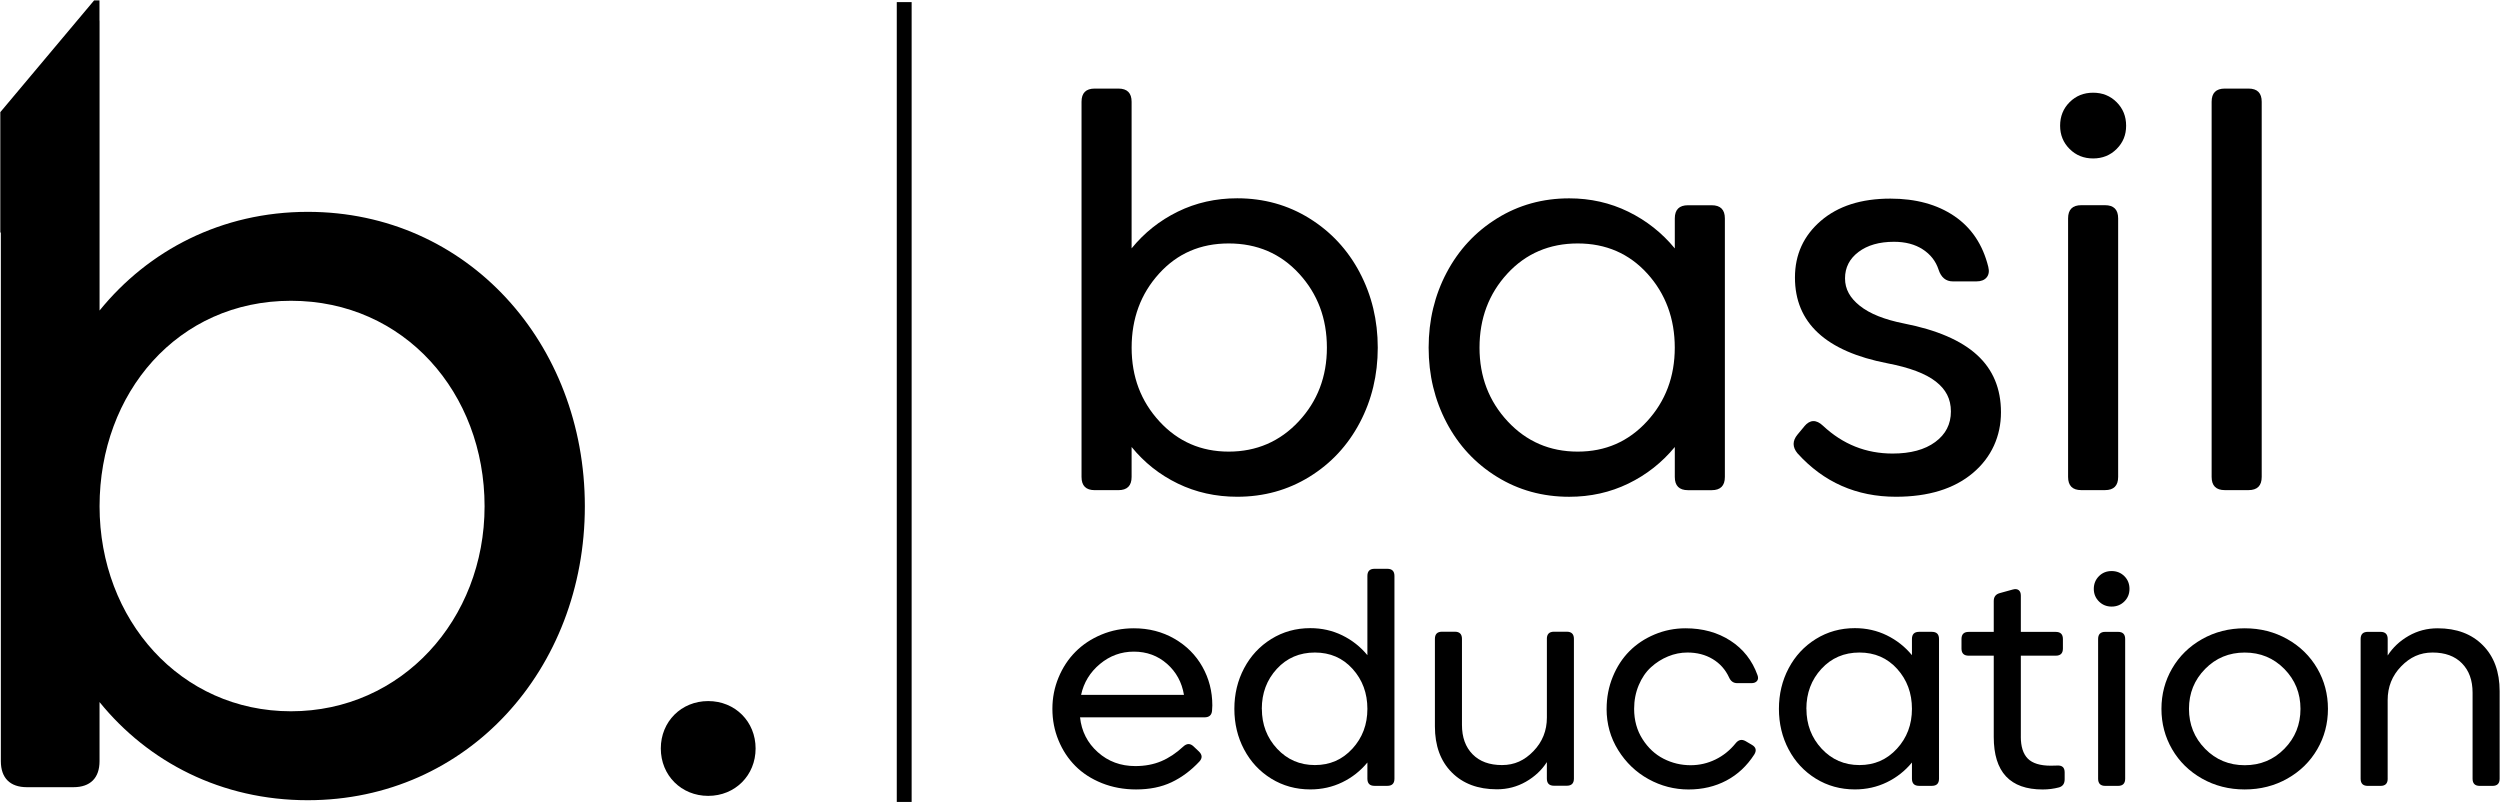 <svg width="4425" height="1420" viewBox="0 0 4425 1420" fill="none" xmlns="http://www.w3.org/2000/svg">
<path d="M1253.52 1240.91C1301.15 1240.91 1337.41 1277.17 1337.41 1324.8C1337.41 1372.43 1301.15 1408.69 1253.52 1408.69C1205.89 1408.69 1169.63 1372.43 1169.63 1324.8C1169.63 1277.17 1205.89 1240.91 1253.52 1240.91Z" fill="black"/>
<path d="M544.78 374.971C392.159 374.971 262.589 443.124 176.227 549.643V38.047C176.227 36.995 176.121 35.995 176.069 34.995V0.682H166.596L0.555 198.51V411.548H1.502V1347.27C1.502 1377.01 17.817 1393.32 47.551 1393.32H130.072C159.807 1393.32 176.174 1377.01 176.174 1347.27V1242.65C262.536 1349.17 392.159 1416.37 544.727 1416.37C827.865 1416.37 1035.17 1184.07 1035.17 896.146C1035.17 608.218 827.865 374.971 544.727 374.971H544.78ZM515.045 1258.96C319.217 1258.96 176.227 1096.76 176.227 896.146C176.227 695.528 314.428 532.381 515.045 532.381C715.663 532.381 857.705 695.528 857.705 896.146C857.705 1096.76 710.821 1258.96 515.045 1258.96Z" fill="black"/>
<path d="M2406.75 482.491C2428.01 522.751 2438.64 567.064 2438.64 615.376C2438.64 663.688 2428.01 708.054 2406.75 748.261C2385.49 788.522 2355.81 820.414 2317.65 843.939C2279.5 867.464 2236.92 879.252 2189.87 879.252C2151.93 879.252 2116.82 871.463 2084.72 855.885C2052.62 840.308 2025.36 818.73 2002.94 791.153V844.202C2002.94 859.78 1995.15 867.569 1979.57 867.569H1937.68C1922.1 867.569 1914.31 859.78 1914.31 844.202V180.143C1914.31 164.565 1922.1 156.776 1937.68 156.776H1979.57C1995.15 156.776 2002.94 164.565 2002.94 180.143V439.599C2025.36 412.022 2052.62 390.339 2084.72 374.603C2116.82 358.868 2151.93 350.973 2189.87 350.973C2236.92 350.973 2279.5 362.815 2317.65 386.497C2355.81 410.18 2385.49 442.178 2406.75 482.385V482.491ZM2348.6 615.376C2348.6 563.801 2332.23 520.119 2299.44 484.438C2266.66 448.756 2225.13 430.915 2174.82 430.915C2124.51 430.915 2083.72 448.756 2051.41 484.438C2019.09 520.119 2002.99 563.801 2002.99 615.376C2002.99 666.951 2019.36 710.159 2052.14 745.841C2084.93 781.522 2125.82 799.363 2174.82 799.363C2223.82 799.363 2265.45 781.522 2298.71 745.841C2331.97 710.159 2348.6 666.636 2348.6 615.376Z" fill="black"/>
<path d="M2560.58 748.26C2539.32 708 2528.69 663.74 2528.69 615.375C2528.69 567.009 2539.32 522.697 2560.58 482.489C2581.85 442.229 2611.53 410.284 2649.68 386.601C2687.84 362.918 2730.41 351.077 2777.46 351.077C2815.09 351.077 2849.98 358.971 2882.14 374.707C2914.24 390.443 2941.72 412.126 2964.4 439.703V386.654C2964.4 371.076 2972.19 363.287 2987.76 363.287H3029.66C3045.23 363.287 3053.02 371.076 3053.02 386.654V844.253C3053.02 859.831 3045.23 867.62 3029.66 867.62H2987.76C2972.19 867.62 2964.4 859.831 2964.4 844.253V791.204C2941.66 818.781 2914.24 840.359 2882.14 855.937C2850.04 871.515 2815.15 879.303 2777.46 879.303C2730.41 879.303 2687.79 867.568 2649.68 843.99C2611.53 820.466 2581.85 788.573 2560.58 748.313V748.26ZM2618.74 615.375C2618.74 666.634 2635.37 710.157 2668.63 745.839C2701.89 781.521 2743.2 799.362 2792.52 799.362C2841.83 799.362 2882.4 781.521 2915.19 745.839C2947.98 710.157 2964.35 666.634 2964.35 615.375C2964.35 564.115 2948.19 520.118 2915.93 484.436C2883.61 448.755 2842.51 430.914 2792.52 430.914C2742.52 430.914 2700.68 448.755 2667.89 484.436C2635.1 520.118 2618.74 563.799 2618.74 615.375Z" fill="black"/>
<path d="M3193.64 754.575C3203.7 742.576 3214.75 742.26 3226.75 753.628C3261.8 786.415 3302.85 802.783 3349.9 802.783C3381.68 802.783 3406.84 795.993 3425.36 782.363C3443.89 768.732 3453.1 750.733 3453.1 728.314C3453.1 705.895 3444.15 689.211 3426.31 675.265C3408.47 661.319 3380.05 650.583 3341.11 643.109C3231.75 622.006 3177.07 571.378 3177.07 491.225C3177.07 450.649 3192.33 417.23 3222.8 390.969C3253.32 364.655 3294.37 351.551 3345.95 351.551C3391.05 351.551 3428.79 361.866 3459.15 382.443C3489.52 403.074 3509.52 433.019 3519.25 472.279C3521.2 480.068 3520.25 486.331 3516.36 491.015C3512.46 495.699 3506.46 498.067 3498.36 498.067H3456.52C3444.21 498.067 3435.73 491.067 3431.21 477.121C3426.31 462.175 3417 450.281 3403.21 441.334C3389.42 432.387 3372.47 427.967 3352.32 427.967C3326.37 427.967 3305.43 433.966 3289.53 445.965C3273.64 457.964 3265.69 473.542 3265.69 492.699C3265.69 511.855 3274.48 527.433 3292.01 541.38C3309.53 555.326 3335.48 565.694 3369.89 572.535C3428 583.903 3471.15 602.481 3499.36 628.268C3527.62 654.056 3541.72 687.896 3541.72 729.788C3541.72 771.679 3525.09 809.466 3491.83 837.359C3458.57 865.252 3413.21 879.251 3355.79 879.251C3286.01 879.251 3227.9 853.621 3181.54 802.361C3172.43 791.31 3172.43 780.31 3181.54 769.258L3193.7 754.628L3193.64 754.575Z" fill="black"/>
<path d="M3646.4 222.508C3646.4 205.983 3651.98 192.089 3663.19 180.879C3674.4 169.669 3688.24 164.091 3704.82 164.091C3721.4 164.091 3735.24 169.669 3746.45 180.879C3757.66 192.089 3763.24 205.93 3763.24 222.508C3763.24 239.086 3757.66 252.453 3746.45 263.663C3735.24 274.873 3721.4 280.451 3704.82 280.451C3688.24 280.451 3674.4 274.873 3663.19 263.663C3651.98 252.453 3646.4 238.77 3646.4 222.508ZM3660.51 386.549C3660.51 370.971 3668.3 363.182 3683.88 363.182H3725.77C3741.35 363.182 3749.13 370.971 3749.13 386.549V844.149C3749.13 859.727 3741.35 867.516 3725.77 867.516H3683.88C3668.3 867.516 3660.51 859.727 3660.51 844.149V386.549Z" fill="black"/>
<path d="M3914.59 180.143C3914.59 164.565 3922.38 156.776 3937.96 156.776H3979.85C3995.43 156.776 4003.22 164.565 4003.22 180.143V844.15C4003.22 859.727 3995.43 867.516 3979.85 867.516H3937.96C3922.38 867.516 3914.59 859.727 3914.59 844.15V180.143Z" fill="black"/>
<path d="M1911.68 1269.7C1914.31 1294.43 1924.79 1315.01 1943.15 1331.38C1961.47 1347.8 1983.62 1355.96 2009.57 1355.96C2026.41 1355.96 2041.62 1353.11 2055.2 1347.43C2068.78 1341.75 2081.93 1333.01 2094.56 1321.27C2100.72 1315.64 2106.67 1315.59 2112.46 1321.01L2122.19 1330.22C2128.14 1336.01 2128.4 1341.9 2122.98 1347.85C2108.09 1363.8 2091.62 1376.06 2073.62 1384.59C2055.62 1393.11 2034.73 1397.32 2010.89 1397.32C1989.15 1397.32 1968.94 1393.58 1950.36 1386.16C1931.79 1378.69 1916.1 1368.59 1903.37 1355.75C1890.63 1342.96 1880.68 1327.8 1873.53 1310.38C1866.32 1292.91 1862.74 1274.38 1862.74 1254.7C1862.74 1235.02 1866.37 1216.7 1873.63 1199.18C1880.89 1181.65 1890.89 1166.44 1903.63 1153.65C1916.37 1140.87 1931.63 1130.71 1949.57 1123.24C1967.47 1115.76 1986.57 1112.08 2006.94 1112.08C2033.41 1112.08 2057.3 1118.24 2078.62 1130.5C2099.93 1142.76 2116.46 1159.29 2128.19 1180.07C2139.93 1200.86 2145.82 1223.7 2145.82 1248.65C2145.82 1250.75 2145.67 1253.91 2145.3 1258.12C2144.61 1265.86 2140.14 1269.7 2131.88 1269.7H1911.63H1911.68ZM2006.94 1153.39C1984.47 1153.39 1964.47 1160.65 1946.94 1175.23C1929.42 1189.81 1918.26 1208.02 1913.52 1229.96H2095.62C2091.93 1207.7 2081.93 1189.34 2065.62 1174.97C2049.3 1160.6 2029.73 1153.39 2006.94 1153.39Z" fill="black"/>
<path d="M2202.03 1326.54C2190.55 1304.8 2184.82 1280.86 2184.82 1254.7C2184.82 1228.54 2190.55 1204.6 2202.03 1182.86C2213.5 1161.13 2229.55 1143.81 2250.18 1131.02C2270.81 1118.24 2293.81 1111.81 2319.23 1111.81C2339.6 1111.81 2358.44 1116.08 2375.8 1124.55C2393.17 1133.08 2408.01 1144.76 2420.28 1159.65V1019.4C2420.28 1010.98 2424.49 1006.77 2432.91 1006.77H2455.54C2463.96 1006.77 2468.17 1010.98 2468.17 1019.4V1378.32C2468.17 1386.74 2463.96 1390.95 2455.54 1390.95H2432.91C2424.49 1390.95 2420.28 1386.74 2420.28 1378.32V1349.64C2408.01 1364.53 2393.17 1376.22 2375.8 1384.64C2358.44 1393.06 2339.6 1397.27 2319.23 1397.27C2293.81 1397.27 2270.76 1390.9 2250.18 1378.22C2229.55 1365.48 2213.5 1348.27 2202.03 1326.48V1326.54ZM2233.5 1254.7C2233.5 1282.43 2242.5 1305.91 2260.44 1325.22C2278.44 1344.54 2300.76 1354.17 2327.39 1354.17C2354.02 1354.17 2375.96 1344.54 2393.7 1325.22C2411.43 1305.91 2420.28 1282.43 2420.28 1254.7C2420.28 1226.96 2411.54 1203.23 2394.07 1183.92C2376.59 1164.6 2354.39 1154.97 2327.33 1154.97C2300.28 1154.97 2277.71 1164.6 2259.97 1183.92C2242.24 1203.23 2233.39 1226.81 2233.39 1254.7H2233.5Z" fill="black"/>
<path d="M2737.94 1130.76C2737.94 1122.34 2742.15 1118.13 2750.57 1118.13H2773.2C2781.62 1118.13 2785.83 1122.34 2785.83 1130.76V1378.11C2785.83 1386.53 2781.62 1390.74 2773.2 1390.74H2750.57C2742.15 1390.74 2737.94 1386.53 2737.94 1378.11V1348.91C2728.83 1363.11 2716.47 1374.69 2700.83 1383.64C2685.2 1392.59 2668.1 1397.06 2649.52 1397.06C2616 1397.06 2589.37 1387.06 2569.53 1367.06C2549.69 1347.06 2539.79 1319.96 2539.79 1285.75V1130.76C2539.79 1122.34 2544 1118.13 2552.42 1118.13H2575.05C2583.47 1118.13 2587.68 1122.34 2587.68 1130.76V1283.12C2587.68 1305.07 2593.95 1322.38 2606.53 1335.12C2619.05 1347.85 2636.37 1354.17 2658.52 1354.17C2680.68 1354.17 2698.31 1345.96 2714.15 1329.59C2730.04 1313.17 2737.99 1293.33 2737.99 1269.96V1130.76H2737.94Z" fill="black"/>
<path d="M2843.72 1254.7C2843.72 1234.54 2847.36 1215.6 2854.62 1197.86C2861.88 1180.13 2871.72 1165.07 2884.09 1152.6C2896.46 1140.13 2911.3 1130.29 2928.56 1123.02C2945.82 1115.76 2964.14 1112.08 2983.4 1112.08C3013.77 1112.08 3040.24 1119.39 3062.87 1134.02C3085.5 1148.65 3101.44 1168.97 3110.76 1194.97C3112.34 1199.18 3112.07 1202.6 3109.97 1205.23C3107.86 1207.86 3104.55 1209.18 3099.97 1209.18H3074.97C3068.29 1209.18 3063.5 1205.86 3060.5 1199.18C3054.03 1185.13 3044.34 1174.28 3031.45 1166.55C3018.55 1158.81 3003.71 1154.97 2986.82 1154.97C2975.08 1154.97 2963.61 1157.23 2952.51 1161.81C2941.35 1166.39 2931.3 1172.76 2922.25 1181.02C2913.19 1189.28 2905.98 1199.86 2900.56 1212.76C2895.14 1225.65 2892.41 1239.65 2892.41 1254.7C2892.41 1274.86 2897.35 1292.75 2907.25 1308.28C2917.14 1323.8 2929.61 1335.38 2944.61 1343.01C2959.61 1350.64 2975.56 1354.43 2992.4 1354.43C3007.82 1354.43 3022.5 1351.06 3036.34 1344.33C3050.18 1337.59 3062.13 1327.96 3072.13 1315.54C3077.23 1309.22 3083.08 1308.01 3089.76 1311.85L3100.55 1318.17C3108.07 1322.38 3109.6 1328.17 3105.02 1335.54C3092.02 1355.69 3075.6 1371.06 3055.66 1381.59C3035.76 1392.11 3013.45 1397.37 2988.66 1397.37C2963.87 1397.37 2939.98 1391.27 2917.88 1379.06C2895.77 1366.85 2877.88 1349.75 2864.2 1327.75C2850.51 1305.75 2843.67 1281.38 2843.67 1254.7H2843.72Z" fill="black"/>
<path d="M3165.91 1326.54C3154.43 1304.8 3148.7 1280.86 3148.7 1254.7C3148.7 1228.54 3154.43 1204.6 3165.91 1182.86C3177.38 1161.13 3193.43 1143.81 3214.06 1131.02C3234.69 1118.24 3257.69 1111.81 3283.11 1111.81C3303.48 1111.81 3322.32 1116.08 3339.68 1124.55C3357.05 1133.08 3371.89 1144.76 3384.15 1159.65V1130.97C3384.15 1122.55 3388.36 1118.34 3396.79 1118.34H3419.42C3427.84 1118.34 3432.05 1122.55 3432.05 1130.97V1378.32C3432.05 1386.74 3427.84 1390.95 3419.42 1390.95H3396.79C3388.36 1390.95 3384.15 1386.74 3384.15 1378.32V1349.64C3371.89 1364.53 3357.05 1376.22 3339.68 1384.64C3322.32 1393.06 3303.48 1397.27 3283.11 1397.27C3257.69 1397.27 3234.64 1390.9 3214.06 1378.22C3193.43 1365.48 3177.38 1348.27 3165.91 1326.48V1326.54ZM3197.38 1254.7C3197.38 1282.43 3206.38 1305.91 3224.32 1325.22C3242.32 1344.54 3264.64 1354.17 3291.27 1354.17C3317.9 1354.17 3339.84 1344.54 3357.58 1325.22C3375.31 1305.91 3384.15 1282.43 3384.15 1254.7C3384.15 1226.96 3375.42 1203.23 3357.95 1183.91C3340.47 1164.6 3318.26 1154.97 3291.21 1154.97C3264.16 1154.97 3241.59 1164.6 3223.85 1183.91C3206.11 1203.23 3197.27 1226.81 3197.27 1254.7H3197.38Z" fill="black"/>
<path d="M3576.83 1303.91C3576.83 1321.43 3580.93 1334.38 3589.2 1342.75C3597.46 1351.06 3611.04 1355.27 3629.98 1355.27C3634.88 1355.27 3638.67 1355.17 3641.3 1355.01C3650.09 1354.48 3654.45 1358.53 3654.45 1367.11V1379.22C3654.45 1386.95 3651.14 1391.74 3644.46 1393.69C3635.14 1396.16 3625.51 1397.37 3615.51 1397.37C3557.78 1397.37 3528.94 1366.43 3528.94 1304.49V1160.55H3484.47C3476.05 1160.55 3471.84 1156.34 3471.84 1147.92V1131.08C3471.84 1122.66 3476.05 1118.45 3484.47 1118.45H3528.94V1063.71C3528.94 1056.34 3532.52 1051.71 3539.73 1049.77L3562.62 1043.45C3566.99 1042.24 3570.46 1042.56 3573.04 1044.5C3575.57 1046.45 3576.88 1049.66 3576.88 1054.24V1118.45H3638.72C3647.14 1118.45 3651.35 1122.66 3651.35 1131.08V1147.92C3651.35 1156.34 3647.14 1160.55 3638.72 1160.55H3576.88V1303.96L3576.83 1303.91Z" fill="black"/>
<path d="M3706.03 1042.34C3706.03 1033.4 3709.08 1025.92 3715.13 1019.82C3721.19 1013.71 3728.66 1010.77 3737.61 1010.77C3746.55 1010.77 3754.03 1013.82 3760.13 1019.82C3766.18 1025.87 3769.18 1033.4 3769.18 1042.34C3769.18 1051.29 3766.13 1058.55 3760.13 1064.55C3754.13 1070.55 3746.55 1073.66 3737.61 1073.66C3728.66 1073.66 3721.19 1070.61 3715.13 1064.55C3709.08 1058.5 3706.03 1051.08 3706.03 1042.34ZM3713.66 1131.02C3713.66 1122.6 3717.87 1118.39 3726.29 1118.39H3748.92C3757.34 1118.39 3761.55 1122.6 3761.55 1131.02V1378.37C3761.55 1386.79 3757.34 1391 3748.92 1391H3726.29C3717.87 1391 3713.66 1386.79 3713.66 1378.37V1131.02Z" fill="black"/>
<path d="M3897.6 1131.29C3920.23 1118.5 3945.38 1112.08 3973.12 1112.08C4000.85 1112.08 4026.01 1118.5 4048.64 1131.29C4071.27 1144.08 4088.9 1161.39 4101.53 1183.13C4114.16 1204.86 4120.48 1228.75 4120.48 1254.7C4120.48 1280.65 4114.16 1304.54 4101.53 1326.27C4088.9 1348.01 4071.27 1365.32 4048.64 1378.11C4026.01 1390.9 4000.85 1397.32 3973.12 1397.32C3945.38 1397.32 3920.23 1390.9 3897.6 1378.11C3874.97 1365.32 3857.34 1348.01 3844.71 1326.27C3832.08 1304.54 3825.76 1280.65 3825.76 1254.7C3825.76 1228.75 3832.08 1204.86 3844.71 1183.13C3857.34 1161.39 3874.97 1144.08 3897.6 1131.29ZM3903.02 1325.38C3922.07 1344.75 3945.44 1354.43 3973.17 1354.43C4000.91 1354.43 4024.27 1344.75 4043.33 1325.38C4062.38 1306.01 4071.85 1282.43 4071.85 1254.7C4071.85 1226.96 4062.32 1203.44 4043.33 1184.07C4024.27 1164.71 4000.91 1155.02 3973.17 1155.02C3945.44 1155.02 3922.07 1164.71 3903.02 1184.07C3883.97 1203.44 3874.49 1227.02 3874.49 1254.7C3874.49 1282.38 3884.02 1305.96 3903.02 1325.38Z" fill="black"/>
<path d="M4226.21 1378.38C4226.21 1386.8 4222 1391.01 4213.58 1391.01H4190.95C4182.53 1391.01 4178.32 1386.8 4178.32 1378.38V1131.02C4178.32 1122.6 4182.53 1118.39 4190.95 1118.39H4213.58C4222 1118.39 4226.21 1122.6 4226.21 1131.02V1160.23C4235.32 1146.02 4247.68 1134.45 4263.31 1125.5C4278.94 1116.55 4296.05 1112.08 4314.63 1112.08C4348.15 1112.08 4374.78 1122.08 4394.62 1142.08C4414.46 1162.07 4424.36 1189.18 4424.36 1223.39V1378.38C4424.36 1386.8 4420.15 1391.01 4411.72 1391.01H4389.1C4380.67 1391.01 4376.46 1386.8 4376.46 1378.38V1226.02C4376.46 1204.07 4370.2 1186.76 4357.62 1174.02C4345.1 1161.29 4327.78 1154.97 4305.63 1154.97C4283.47 1154.97 4265.84 1163.18 4249.95 1179.55C4234.05 1195.97 4226.16 1215.81 4226.16 1239.17V1378.38H4226.21Z" fill="black"/>
<path d="M1613.6 3.734H1587.29V1419.43H1613.6V3.734Z" fill="black"/>
</svg>
